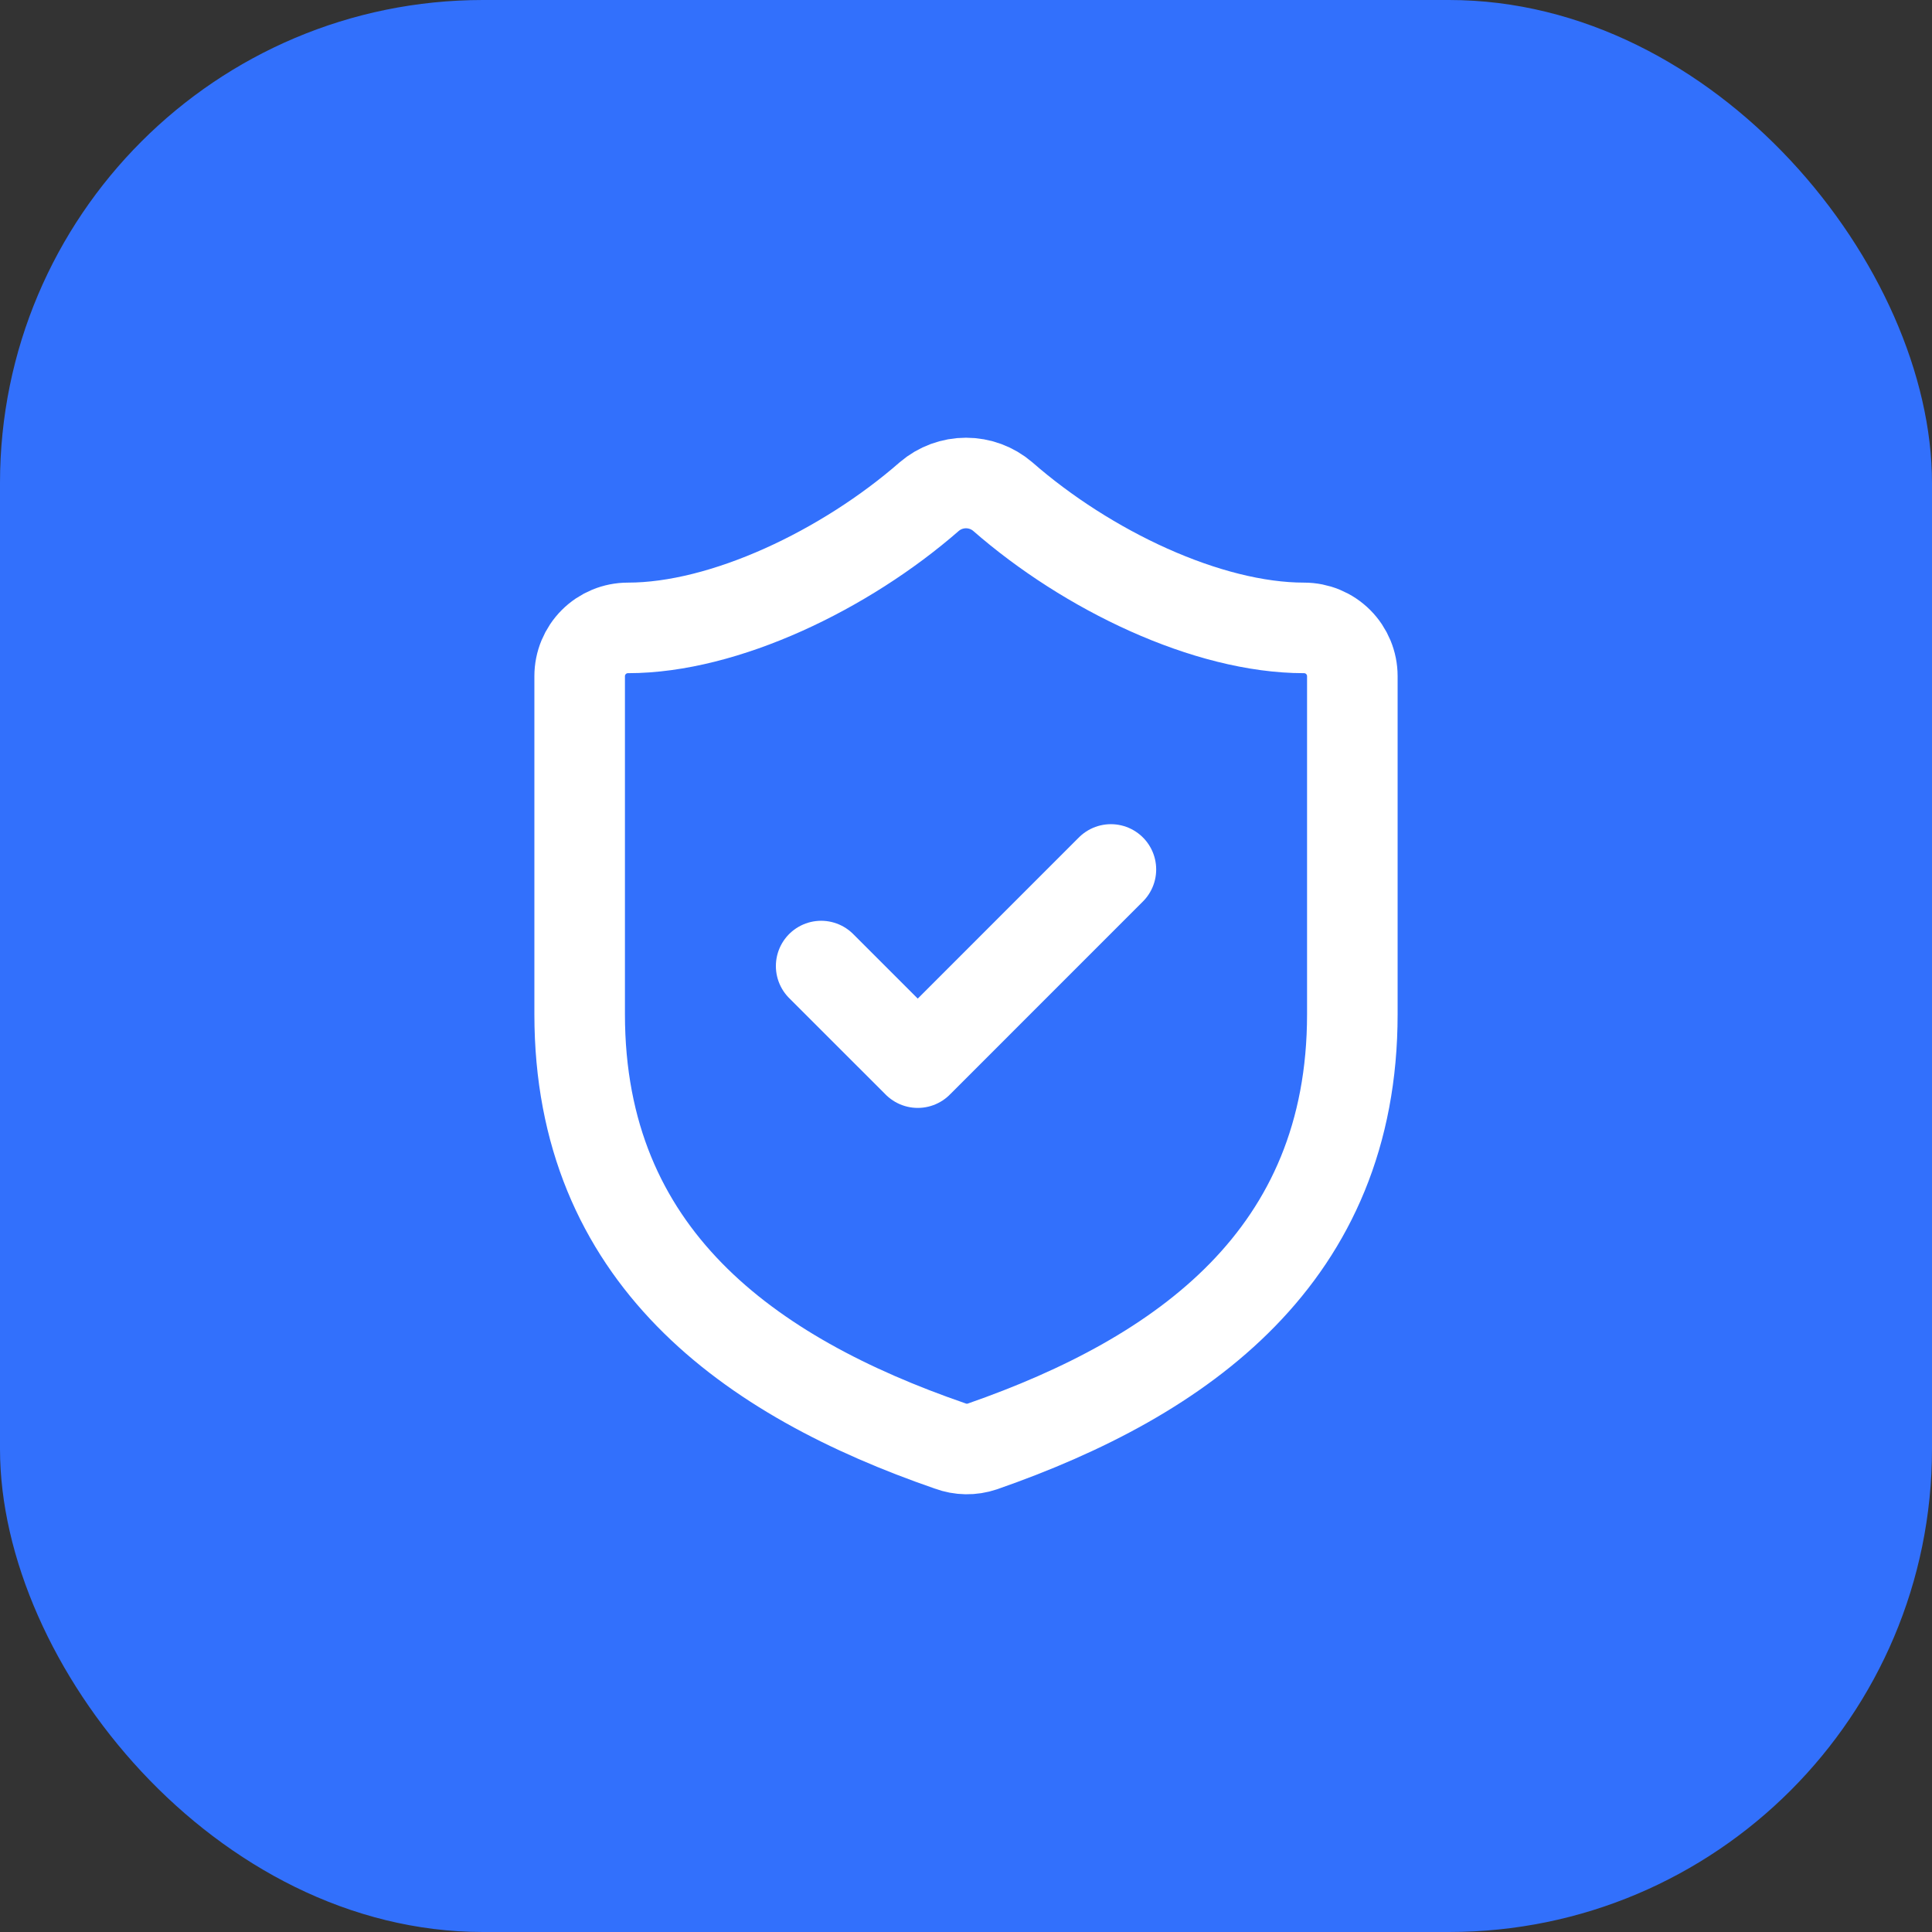 <svg width="64" height="64" viewBox="0 0 64 64" fill="none" xmlns="http://www.w3.org/2000/svg">
<rect x="0" y="0" width="64" height="64" fill="#333333" stroke="none"/>
<rect width="64" height="64" rx="16" fill="#3270FC"/>
<path d="M44.798 33.598C44.798 41.596 39.199 45.596 32.544 47.915C32.195 48.033 31.817 48.028 31.472 47.899C24.801 45.596 19.202 41.596 19.202 33.598V22.4C19.202 21.975 19.371 21.569 19.671 21.268C19.971 20.968 20.378 20.8 20.802 20.8C24.001 20.8 28.001 18.88 30.784 16.449C31.123 16.159 31.554 16 32 16C32.446 16 32.877 16.159 33.216 16.449C36.015 18.896 39.999 20.8 43.198 20.8C43.622 20.8 44.029 20.968 44.329 21.268C44.629 21.569 44.798 21.975 44.798 22.4V33.598Z" stroke="white" stroke-width="3" stroke-linecap="round" stroke-linejoin="round"/>
<path d="M27.202 32.002L30.402 35.201L36.8 28.802" stroke="white" stroke-width="3" stroke-linecap="round" stroke-linejoin="round"/>
</svg>
